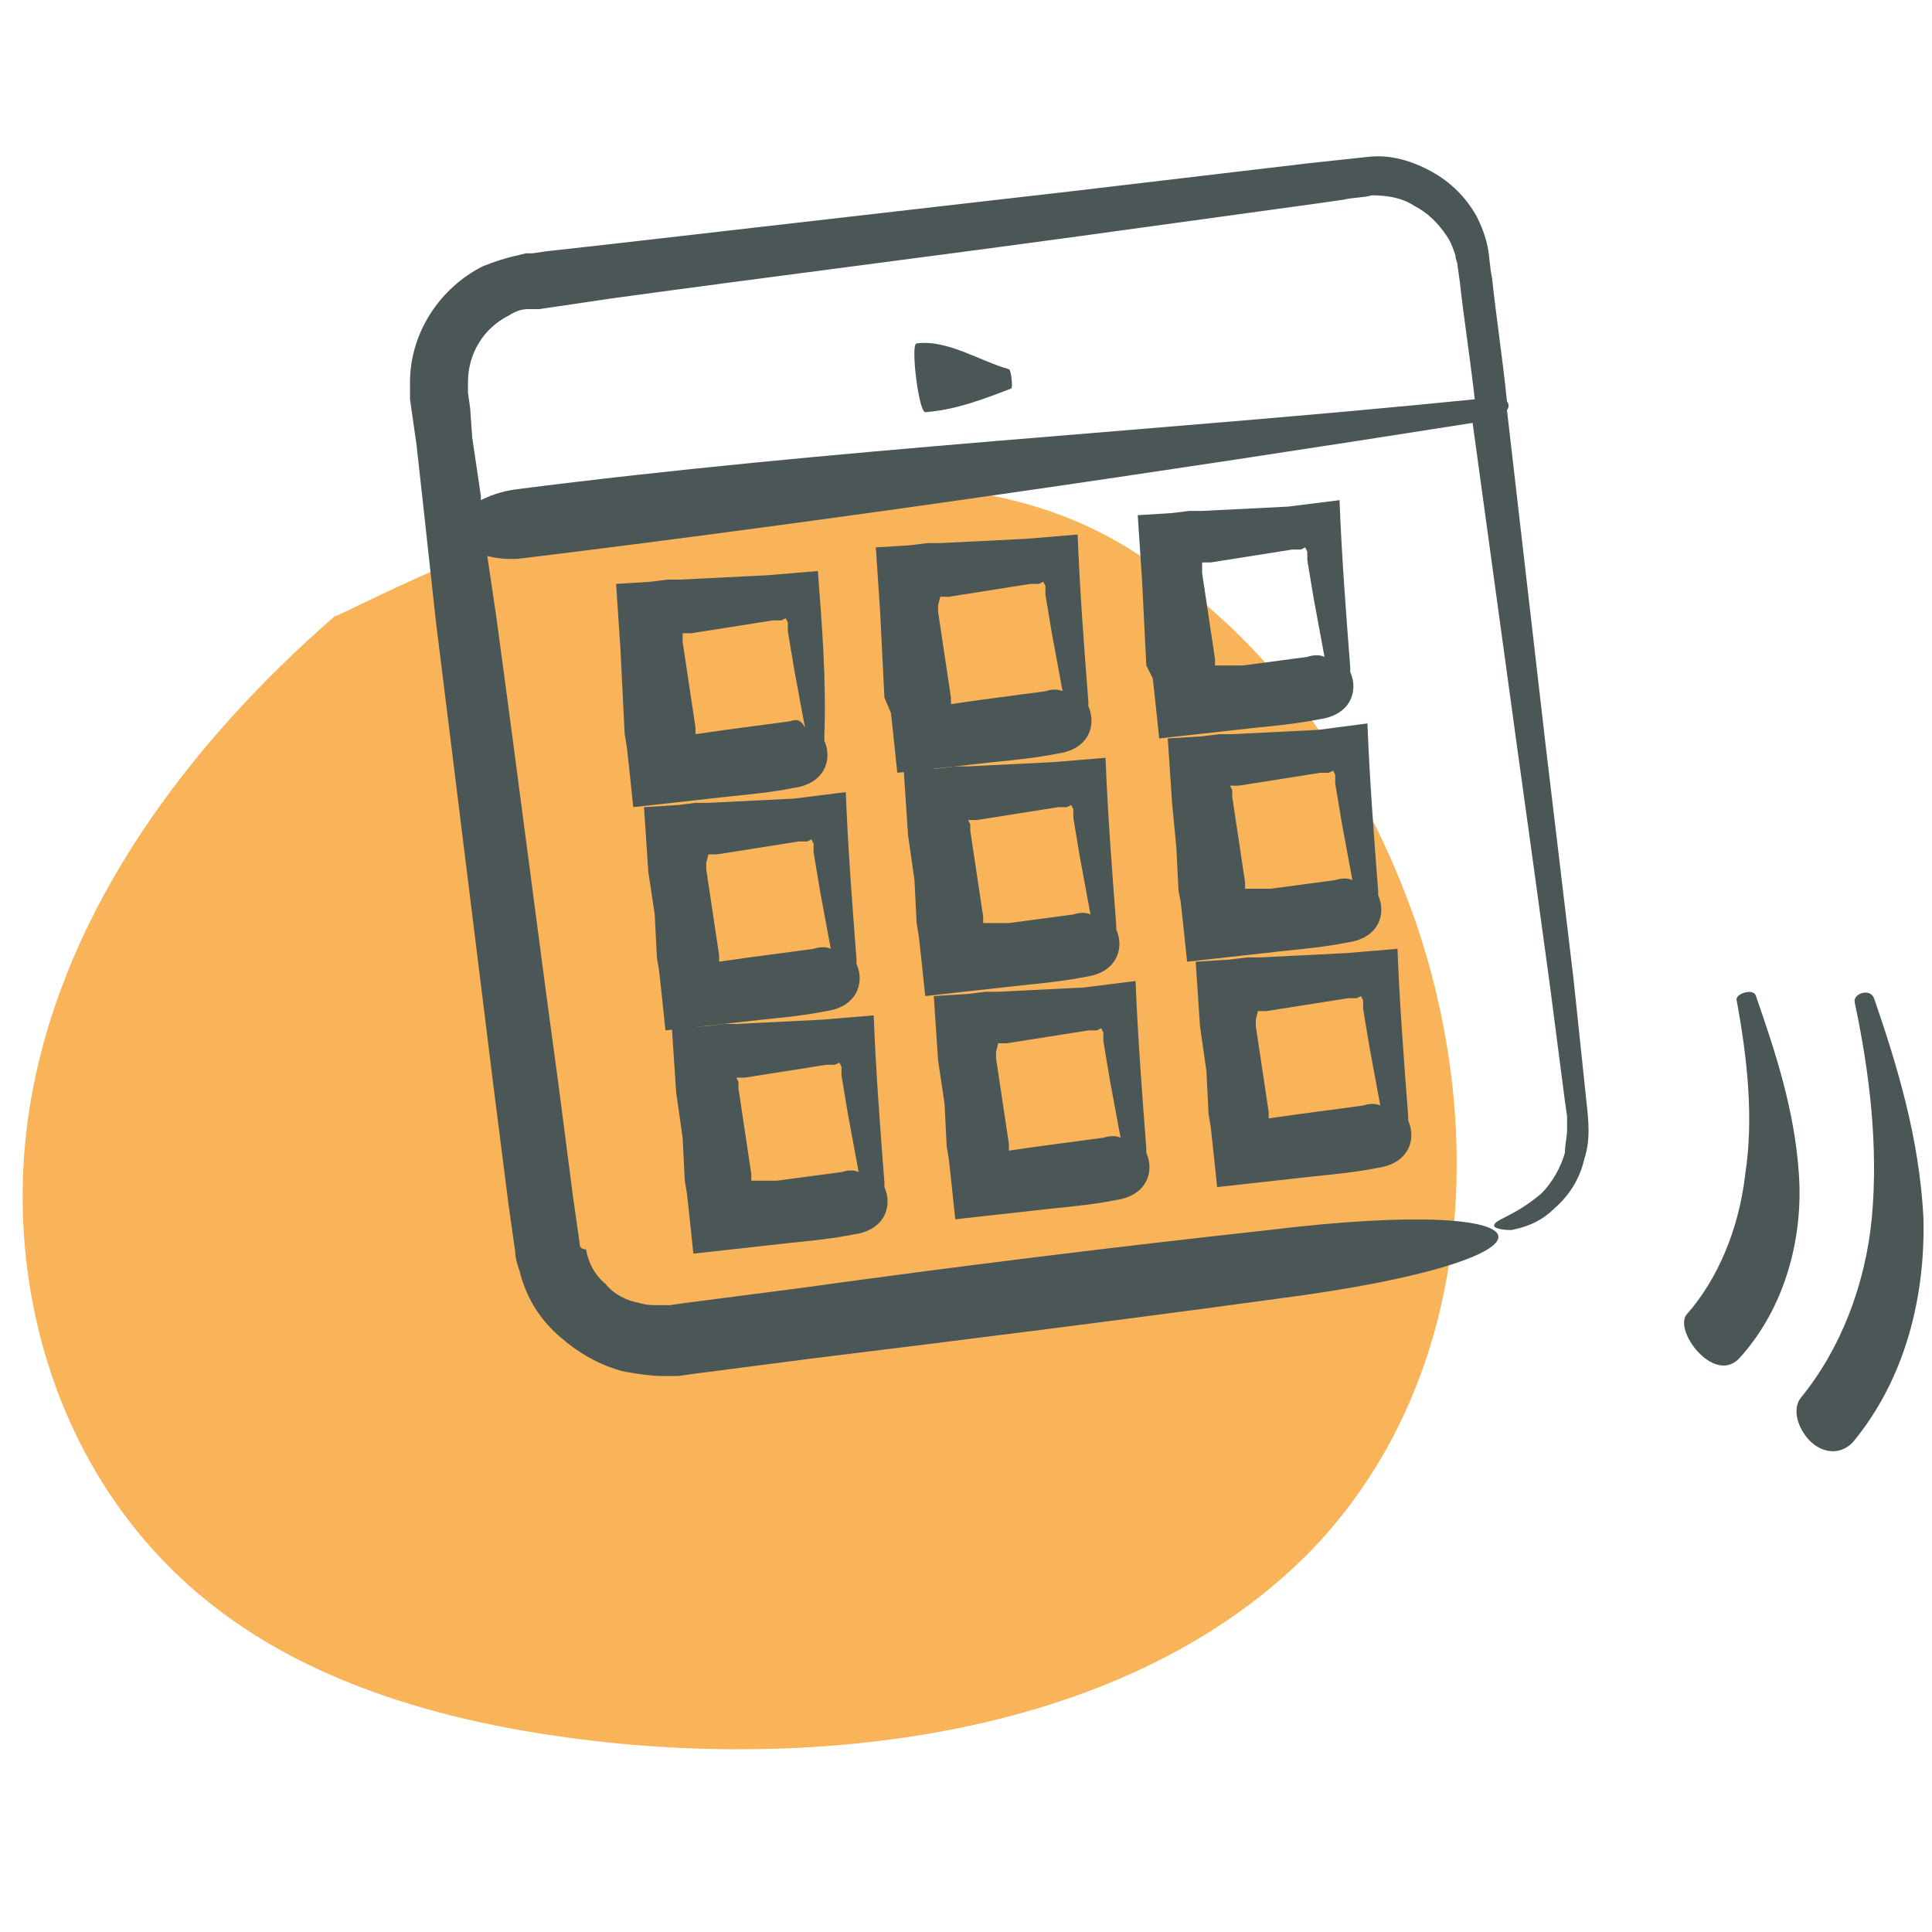 <svg version="1.1" id="Calque_1" xmlns="http://www.w3.org/2000/svg" x="0" y="0" viewBox="0 0 90 90" style="enable-background:new 0 0 90 90" xml:space="preserve"><style>.st1{fill:#4b5756}</style><path d="M29.8 23.5c7.8-1 16-2.1 22.7 2S63.6 36.1 66 43.1c3.3 9.8 2.5 21.3-4.8 29C53.6 80 41 82.2 29.7 81.3c-7.1-.6-14.5-2.3-19.9-6.6C2.6 69-.1 59.5 1.5 50.9s7.2-16.2 14.1-22.2c.1.1 8.3-4.4 14.2-5.2z" style="fill:#f9b459"/><path class="st1" d="M83.8 54.7c-.2-3-1.1-5.7-2-8.3-.1-.4-1-.1-.9.2.5 2.7.8 5.5.4 8.1-.3 2.6-1.3 4.9-2.7 6.5-.7.7 1.2 3.3 2.4 2.1 2.2-2.4 3-5.7 2.8-8.6zM89.6 56.7c-.2-3.7-1.2-7-2.3-10.2-.2-.5-1-.2-.9.2.7 3.3 1.1 6.7.8 10-.3 3.2-1.5 6.2-3.3 8.4-.4.5-.2 1.3.3 1.9.5.6 1.4.9 2.1.2 2.5-3 3.4-6.9 3.3-10.5zM73.3 45.6 72 34.7l-1.8-15.6c.1-.1.1-.3 0-.4-.2-2-.5-3.9-.7-5.8-.1-.4-.1-.9-.2-1.4-.1-.5-.3-1-.5-1.4-.5-.9-1.2-1.6-2.1-2.1-.9-.5-1.9-.8-2.9-.7-1 .1-1.8.2-2.8.3L50 8.9l-21.8 2.5-2.7.3-.7.1h-.3l-.4.1c-.5.1-1.1.3-1.6.5-2 1-3.4 3.1-3.4 5.4v.8l.1.7.2 1.4.3 2.7.6 5.5L23 50.7l.7 5.5.2 1.4.1.7c0 .3.1.6.2.9.3 1.2.9 2.2 1.8 3 .9.8 1.9 1.4 3.1 1.7.6.1 1.2.2 1.8.2h.7l.7-.1 5.4-.7c7.3-.9 14.5-1.8 21.8-2.8 14-1.8 13.6-4.9-.4-3.2-7.3.8-14.6 1.7-21.8 2.7l-5.4.7-.7.1h-.5c-.3 0-.6 0-.9-.1-.6-.1-1.2-.4-1.6-.9-.5-.4-.8-1-.9-1.6-.3 0-.3-.2-.3-.3l-.1-.7-.2-1.4-.7-5.4c-1-7.3-1.9-14.5-2.9-21.8l-.4-2.7c.4.1 1 .2 1.7.1 14.7-1.8 29.6-4 44.2-6.3L70.7 35c.5 3.6 1 7.2 1.5 10.9l.7 5.4.1.7v.6c0 .4-.1.7-.1 1.1-.2.7-.6 1.4-1.1 1.9-1.3 1.1-2.2 1.2-2.2 1.5 0 .1.3.2.8.2.5-.1 1.3-.3 2-1 .7-.6 1.2-1.4 1.4-2.3.3-.9.2-1.8.1-2.7l-.6-5.7zM24 22.8c-.7.1-1.2.3-1.6.5v-.2l-.4-2.7-.1-1.4-.1-.7v-.5c0-1.3.7-2.5 1.9-3.1.3-.2.6-.3.9-.3h.5l.7-.1 2.7-.4c7.3-1 14.5-1.9 21.8-2.9l10.9-1.5 1.4-.2c.4-.1 1-.1 1.3-.2.7 0 1.4.1 2 .5.6.3 1.1.8 1.5 1.4.2.3.3.6.4.9 0 .2.1.3.1.5l.1.7c.2 1.8.5 3.7.7 5.5-14.9 1.5-29.9 2.3-44.7 4.2z"/><path class="st1" d="m38.1 26.6-2.4.2-2 .1-2 .1h-.6l-.8.1-1.6.1.2 3 .1 2 .1 2 .1.6.1.9.2 1.9 4.5-.5c1-.1 2-.2 3-.4 1.4-.2 1.8-1.3 1.4-2.2v-.2c.1-2.5-.1-5.1-.3-7.7zm-1.3 7-3 .4-1.4.2V33.9l-.3-2-.3-2v-.4h.4l1.9-.3 1.9-.3h.4l.2-.1.1.2v.4l.3 1.8.5 2.7c-.2-.4-.4-.4-.7-.3zM41.5 33.2l.1.9.2 1.9 4.5-.5c1-.1 2-.2 3-.4 1.4-.2 1.8-1.3 1.4-2.2v-.2c-.2-2.6-.4-5.2-.5-7.8l-2.4.2-2 .1-2 .1h-.6l-.8.1-1.6.1.2 3 .1 2 .1 2 .3.7zm2.3-5.4h.4l1.9-.3 1.9-.3h.4l.2-.1.1.2v.4l.3 1.8.5 2.7c-.2-.1-.5-.1-.8 0l-3 .4-1.4.2V32.5l-.3-2-.3-2V28.2l.1-.4zM53.7 31.6l.1.9.2 1.9 4.5-.5c1-.1 2-.2 3-.4 1.4-.2 1.8-1.3 1.4-2.2v-.2c-.2-2.6-.4-5.2-.5-7.8l-2.4.3-2 .1-2 .1h-.6l-.8.1-1.6.1.2 3 .1 2 .1 2 .3.6zm2.3-5.4h.4l1.9-.3 1.9-.3h.4l.2-.1.1.2v.4l.3 1.8.5 2.7c-.2-.1-.5-.1-.8 0l-3 .4h-1.3V30.7l-.3-2-.3-2v-.5zM30.5 42.6l.1 2 .1.6.1.9.2 1.9 4.5-.5c1-.1 2-.2 3-.4 1.4-.2 1.8-1.3 1.4-2.2v-.2c-.2-2.6-.4-5.2-.5-7.8l-2.4.3-2 .1-2 .1h-.6l-.8.1-1.6.1.2 3 .3 2zm2.5-2.8h.4l1.9-.3 1.9-.3h.4l.2-.1.1.2v.4l.3 1.8.5 2.7c-.2-.1-.5-.1-.8 0l-3 .4-1.4.2V44.5l-.3-2-.3-2V40.2l.1-.4z"/><path class="st1" d="m42.6 41 .1 2 .1.6.1.9.2 1.9 4.5-.5c1-.1 2-.2 3-.4 1.4-.2 1.8-1.3 1.4-2.2v-.2c-.2-2.6-.4-5.2-.5-7.8l-2.4.2-2 .1-2 .1h-.6l-.8.1-1.6.1.2 3 .3 2.1zm2.5-2.8h.4l1.9-.3 1.9-.3h.4l.2-.1.1.2v.4l.3 1.8.5 2.7c-.2-.1-.5-.1-.8 0l-3 .4h-1.2V42.7l-.3-2-.3-2V38.4l-.1-.2zM54.8 39.5l.1 2 .1.5.1.9.2 1.9 4.5-.5c1-.1 2-.2 3-.4 1.4-.2 1.8-1.3 1.4-2.2v-.2c-.2-2.6-.4-5.2-.5-7.8l-2.3.3-2 .1-2 .1h-.6l-.8.1-1.6.1.2 3 .2 2.1zm2.5-2.9h.4l1.9-.3 1.9-.3h.4l.2-.1.1.2v.4l.3 1.8.5 2.7c-.2-.1-.5-.1-.8 0l-3 .4H58V41.1l-.3-2-.3-2V36.8l-.1-.2zM31.8 53l.1 2 .1.6.1.9.2 1.9 4.5-.5c1-.1 2-.2 3-.4 1.4-.2 1.8-1.3 1.4-2.2v-.2c-.2-2.6-.4-5.2-.5-7.8l-2.4.2-2 .1-2 .1h-.6l-.8.1-1.6.1.2 3 .3 2.1zm2.5-2.8h.4l1.9-.3 1.9-.3h.4l.2-.1.1.2v.4l.3 1.8.5 2.7c-.2-.1-.5-.1-.8 0l-3 .4H35V54.7l-.3-2-.3-2V50.4l-.1-.2zM44 51.4l.1 2 .1.6.1.9.2 1.9 4.5-.5c1-.1 2-.2 3-.4 1.4-.2 1.8-1.3 1.4-2.2v-.2c-.2-2.6-.4-5.2-.5-7.8l-2.4.3-2 .1-2 .1h-.6l-.8.1-1.6.1.2 3 .3 2zm2.5-2.8h.4l1.9-.3 1.9-.3h.4l.2-.1.1.2v.4l.3 1.8.5 2.7c-.2-.1-.5-.1-.8 0l-3 .4-1.4.2V53.3l-.3-2-.3-2V49l.1-.4zM56.2 49.9l.1 2 .1.6.1.9.2 1.9 4.5-.5c1-.1 2-.2 3-.4 1.4-.2 1.8-1.3 1.4-2.2V52c-.2-2.6-.4-5.2-.5-7.8l-2.4.2-2 .1-2 .1h-.6l-.8.1-1.6.1.2 3 .3 2.1zm2.4-2.8h.4l1.9-.3 1.9-.3h.4l.2-.1.1.2v.4l.3 1.8.5 2.7c-.2-.1-.5-.1-.8 0l-3 .4-1.4.2V51.8l-.3-2-.3-2V47.5l.1-.4zM42.7 16c-.3 0 .1 3.2.4 3.2 1.4-.1 2.7-.6 4-1.1.1 0 0-.9-.1-.9-1.4-.4-2.9-1.4-4.3-1.2z"/></svg>